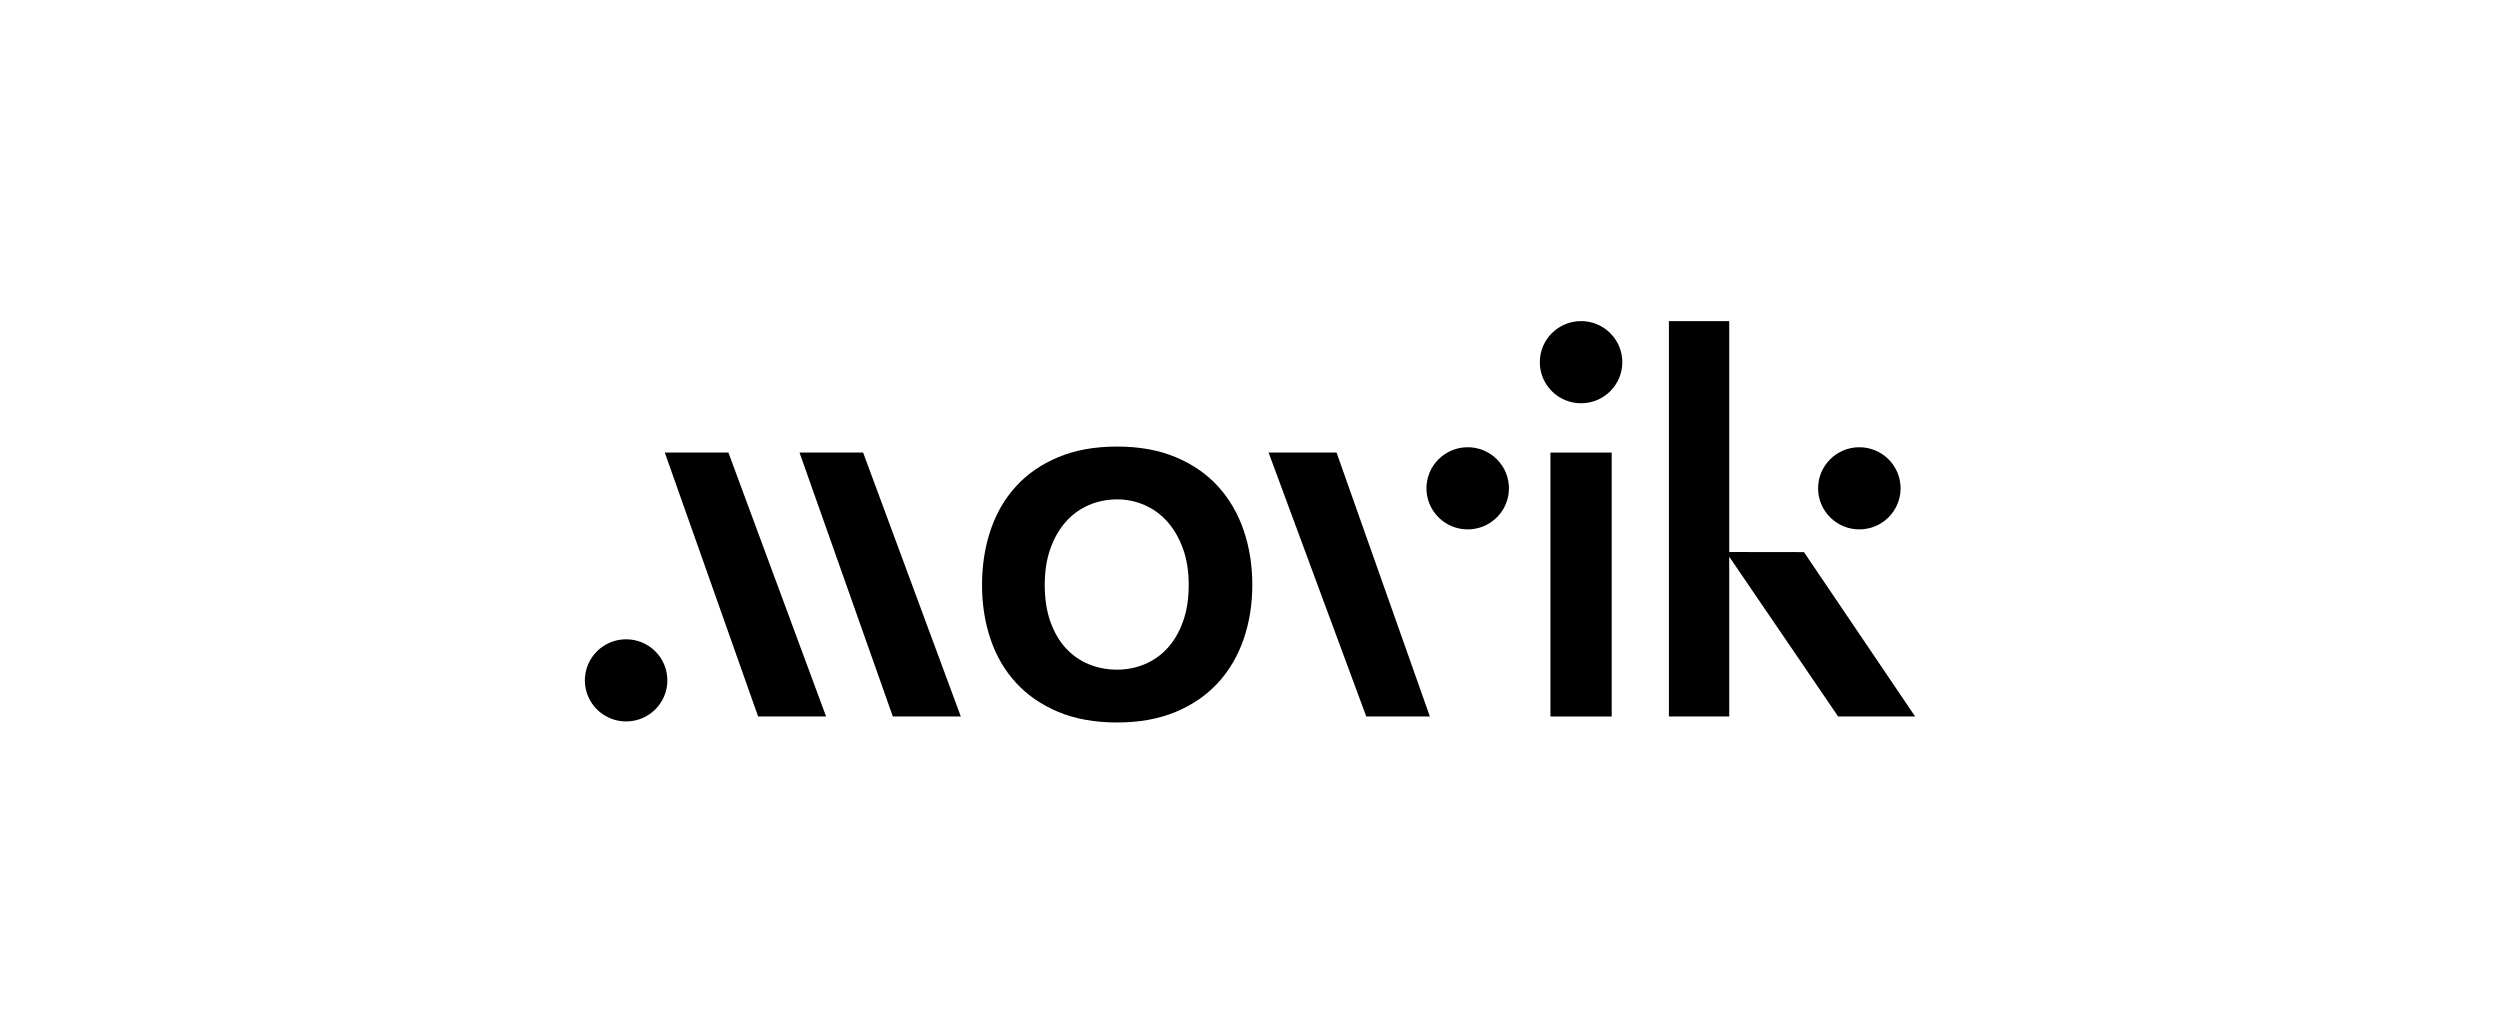 <svg xmlns="http://www.w3.org/2000/svg" width="218" height="90" viewBox="0 0 218 90" fill="none"><path d="M106.214 42.415C105.229 41.333 103.999 40.483 102.527 39.867C101.054 39.249 99.348 38.94 97.41 38.94C95.46 38.94 93.749 39.249 92.276 39.867C90.803 40.483 89.575 41.333 88.589 42.415C87.604 43.497 86.865 44.773 86.372 46.245C85.879 47.718 85.633 49.303 85.633 51.002C85.633 52.691 85.879 54.265 86.372 55.727C86.865 57.188 87.604 58.458 88.589 59.534C89.575 60.61 90.804 61.457 92.276 62.075C93.749 62.692 95.46 63 97.41 63C99.349 63 101.055 62.692 102.527 62.075C104 61.457 105.229 60.61 106.214 59.534C107.199 58.458 107.943 57.188 108.447 55.727C108.95 54.265 109.202 52.691 109.202 51.002C109.202 49.303 108.95 47.717 108.447 46.245C107.943 44.773 107.199 43.497 106.214 42.415ZM103.154 54.208C102.821 55.131 102.37 55.901 101.804 56.518C101.237 57.135 100.575 57.602 99.817 57.919C99.059 58.236 98.257 58.394 97.409 58.394C96.529 58.394 95.706 58.236 94.938 57.919C94.17 57.602 93.502 57.135 92.936 56.518C92.369 55.901 91.921 55.131 91.593 54.208C91.265 53.284 91.101 52.216 91.101 51.002C91.101 49.821 91.265 48.767 91.593 47.844C91.921 46.921 92.369 46.14 92.936 45.502C93.502 44.863 94.17 44.378 94.938 44.046C95.706 43.713 96.529 43.547 97.409 43.547C98.256 43.547 99.059 43.712 99.817 44.046C100.575 44.378 101.237 44.863 101.804 45.502C102.37 46.14 102.821 46.921 103.154 47.844C103.489 48.767 103.656 49.821 103.656 51.002C103.656 52.216 103.489 53.284 103.154 54.208Z" fill="black"></path><path d="M110.62 39.463L119.139 62.478H124.685L116.548 39.463H110.62Z" fill="black"></path><path d="M130.527 45.114C131.931 43.715 131.931 41.447 130.527 40.048C129.122 38.649 126.845 38.649 125.44 40.048C124.036 41.447 124.036 43.715 125.44 45.114C126.845 46.513 129.122 46.513 130.527 45.114Z" fill="black"></path><path d="M157.305 48.144L150.789 48.135V28H145.529V62.478H150.789V48.544L160.286 62.478H167L157.305 48.144Z" fill="black"></path><path d="M162.134 46.163C164.12 46.163 165.731 44.559 165.731 42.581C165.731 40.603 164.121 38.999 162.134 38.999C160.147 38.999 158.537 40.603 158.537 42.581C158.536 44.559 160.147 46.163 162.134 46.163Z" fill="black"></path><path d="M140.539 39.463H135.199V62.478H140.539V39.463Z" fill="black"></path><path d="M137.869 28C135.882 28 134.272 29.604 134.272 31.582C134.272 33.561 135.882 35.165 137.869 35.165C139.855 35.165 141.466 33.561 141.466 31.582C141.466 29.604 139.855 28 137.869 28Z" fill="black"></path><path d="M57.97 39.463L66.108 62.478H72.036L63.517 39.463H57.97Z" fill="black"></path><path d="M69.718 39.463L77.855 62.478H83.783L75.264 39.463H69.718Z" fill="black"></path><path d="M54.597 55.746C52.611 55.746 51 57.349 51 59.328C51 61.306 52.61 62.91 54.597 62.91C56.584 62.91 58.194 61.306 58.194 59.328C58.194 57.349 56.584 55.746 54.597 55.746Z" fill="black"></path></svg>